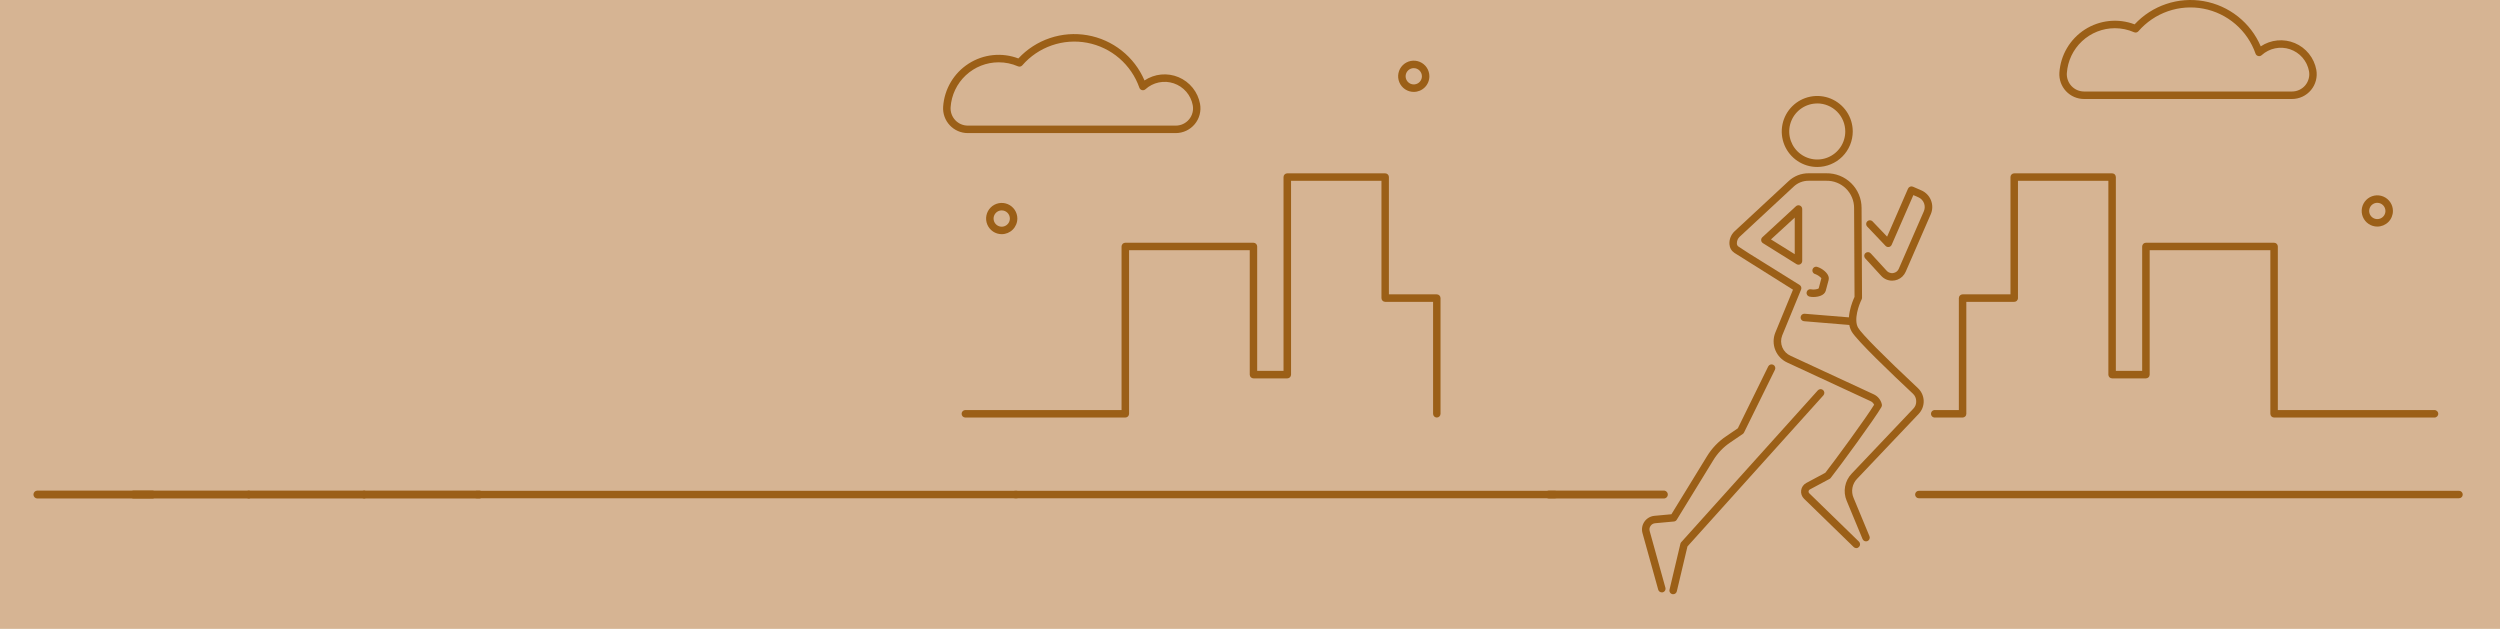 <svg width="1300" height="327" viewBox="0 0 1300 327" fill="none" xmlns="http://www.w3.org/2000/svg">
<path d="M0 0H1300V327H0V0Z" fill="#D6B493"/>
<path d="M735.153 47.79C733.546 47.79 731.975 47.314 730.64 46.421C729.304 45.528 728.263 44.26 727.648 42.775C727.033 41.291 726.872 39.657 727.185 38.082C727.499 36.506 728.273 35.058 729.409 33.922C730.545 32.786 731.992 32.013 733.568 31.699C735.144 31.386 736.777 31.547 738.262 32.161C739.746 32.776 741.015 33.817 741.907 35.153C742.8 36.489 743.276 38.06 743.276 39.666C743.276 40.733 743.066 41.79 742.658 42.775C742.25 43.761 741.651 44.656 740.897 45.411C740.143 46.165 739.247 46.763 738.262 47.172C737.276 47.58 736.22 47.79 735.153 47.79ZM735.153 35.434C734.316 35.435 733.498 35.684 732.803 36.15C732.108 36.616 731.566 37.278 731.247 38.051C730.928 38.825 730.845 39.676 731.009 40.497C731.173 41.317 731.577 42.071 732.169 42.662C732.761 43.253 733.516 43.656 734.336 43.819C735.157 43.981 736.008 43.897 736.781 43.577C737.554 43.256 738.215 42.713 738.68 42.017C739.145 41.322 739.393 40.503 739.393 39.666C739.391 38.543 738.943 37.467 738.148 36.673C737.353 35.879 736.276 35.434 735.153 35.434Z" fill="#9B5F17"/>
<path d="M520.888 121.769C519.282 121.767 517.712 121.29 516.377 120.396C515.042 119.503 514.002 118.233 513.388 116.749C512.774 115.264 512.614 113.631 512.928 112.056C513.243 110.481 514.017 109.034 515.153 107.898C516.29 106.763 517.737 105.99 519.313 105.677C520.888 105.364 522.521 105.525 524.005 106.141C525.489 106.756 526.758 107.797 527.65 109.133C528.542 110.468 529.018 112.039 529.018 113.645C529.017 115.8 528.159 117.866 526.635 119.39C525.11 120.913 523.043 121.769 520.888 121.769ZM520.888 109.412C520.051 109.414 519.233 109.663 518.538 110.129C517.843 110.595 517.302 111.256 516.982 112.03C516.663 112.804 516.58 113.654 516.744 114.475C516.908 115.296 517.312 116.049 517.904 116.641C518.497 117.232 519.251 117.634 520.072 117.797C520.893 117.96 521.743 117.876 522.516 117.555C523.289 117.234 523.95 116.692 524.415 115.996C524.88 115.3 525.128 114.482 525.128 113.645C525.128 113.089 525.018 112.538 524.805 112.024C524.592 111.51 524.279 111.043 523.886 110.649C523.492 110.256 523.024 109.945 522.51 109.732C521.996 109.52 521.444 109.411 520.888 109.412Z" fill="#9B5F17"/>
<path d="M611.373 69.206H503.273C501.512 69.207 499.769 68.846 498.152 68.146C496.536 67.445 495.08 66.42 493.876 65.134C492.673 63.847 491.746 62.327 491.154 60.668C490.562 59.009 490.317 57.245 490.435 55.488C490.739 50.98 492.095 46.606 494.394 42.717C496.693 38.828 499.872 35.531 503.674 33.091C507.477 30.651 511.798 29.136 516.292 28.667C520.785 28.198 525.326 28.789 529.551 30.391C534.055 25.547 539.699 21.905 545.969 19.796C552.239 17.687 558.936 17.178 565.452 18.316C571.969 19.453 578.097 22.201 583.282 26.309C588.467 30.417 592.543 35.755 595.14 41.839C597.721 40.111 600.692 39.051 603.784 38.754C606.877 38.457 609.994 38.932 612.858 40.138C615.721 41.344 618.24 43.241 620.189 45.661C622.137 48.08 623.455 50.946 624.023 54C624.366 55.856 624.297 57.765 623.82 59.592C623.342 61.418 622.469 63.117 621.262 64.568C620.055 66.019 618.543 67.187 616.834 67.989C615.125 68.79 613.261 69.206 611.373 69.206ZM519.283 32.402C512.941 32.414 506.839 34.829 502.206 39.161C497.574 43.492 494.755 49.419 494.319 55.746C494.237 56.972 494.409 58.202 494.822 59.359C495.235 60.516 495.881 61.576 496.721 62.473C497.56 63.37 498.575 64.085 499.702 64.574C500.829 65.063 502.045 65.315 503.273 65.316H611.373C612.693 65.321 613.998 65.036 615.195 64.479C616.392 63.922 617.452 63.108 618.298 62.094C619.144 61.081 619.756 59.893 620.09 58.616C620.424 57.339 620.471 56.003 620.23 54.705C619.745 52.103 618.573 49.677 616.837 47.679C615.101 45.681 612.863 44.182 610.354 43.337C607.845 42.493 605.156 42.334 602.565 42.876C599.974 43.418 597.575 44.642 595.615 46.421C595.377 46.639 595.089 46.793 594.777 46.87C594.464 46.946 594.138 46.944 593.827 46.861C593.516 46.781 593.23 46.626 592.994 46.409C592.758 46.192 592.578 45.92 592.472 45.618C590.4 39.692 586.807 34.414 582.053 30.314C577.299 26.214 571.55 23.436 565.384 22.257C559.218 21.078 552.85 21.541 546.919 23.599C540.988 25.656 535.702 29.237 531.591 33.981C531.319 34.294 530.954 34.513 530.549 34.604C530.145 34.696 529.722 34.656 529.341 34.491C526.17 33.103 522.745 32.391 519.283 32.402Z" fill="#9B5F17"/>
<path d="M865.067 259.218H805.331C804.806 259.187 804.313 258.957 803.952 258.575C803.592 258.192 803.391 257.686 803.391 257.161C803.391 256.635 803.592 256.129 803.952 255.747C804.313 255.364 804.806 255.134 805.331 255.104H865.074C865.354 255.087 865.635 255.128 865.898 255.224C866.162 255.32 866.404 255.469 866.608 255.662C866.812 255.854 866.975 256.087 867.086 256.344C867.197 256.602 867.254 256.88 867.254 257.161C867.254 257.441 867.197 257.719 867.086 257.977C866.975 258.235 866.812 258.467 866.608 258.659C866.404 258.852 866.162 259.001 865.898 259.097C865.635 259.193 865.354 259.234 865.074 259.218H865.067Z" fill="#9B5F17"/>
<path d="M249.067 259.218H189.331C188.806 259.187 188.313 258.957 187.952 258.575C187.592 258.192 187.391 257.686 187.391 257.161C187.391 256.635 187.592 256.129 187.952 255.747C188.313 255.364 188.806 255.134 189.331 255.104H249.074C249.354 255.087 249.635 255.128 249.898 255.224C250.162 255.32 250.404 255.469 250.608 255.662C250.812 255.854 250.975 256.087 251.086 256.344C251.197 256.602 251.254 256.88 251.254 257.161C251.254 257.441 251.197 257.719 251.086 257.977C250.975 258.235 250.812 258.467 250.608 258.659C250.404 258.852 250.162 259.001 249.898 259.097C249.635 259.193 249.354 259.234 249.074 259.218H249.067Z" fill="#9B5F17"/>
<path d="M189.067 259.218H129.331C128.806 259.187 128.313 258.957 127.952 258.575C127.592 258.192 127.391 257.686 127.391 257.161C127.391 256.635 127.592 256.129 127.952 255.747C128.313 255.364 128.806 255.134 129.331 255.104H189.074C189.354 255.087 189.635 255.128 189.898 255.224C190.162 255.32 190.404 255.469 190.608 255.662C190.812 255.854 190.975 256.087 191.086 256.344C191.197 256.602 191.254 256.88 191.254 257.161C191.254 257.441 191.197 257.719 191.086 257.977C190.975 258.235 190.812 258.467 190.608 258.659C190.404 258.852 190.162 259.001 189.898 259.097C189.635 259.193 189.354 259.234 189.074 259.218H189.067Z" fill="#9B5F17"/>
<path d="M129.067 259.218H69.331C68.806 259.187 68.313 258.957 67.952 258.575C67.592 258.192 67.391 257.686 67.391 257.161C67.391 256.635 67.592 256.129 67.952 255.747C68.313 255.364 68.806 255.134 69.331 255.104H129.074C129.354 255.087 129.635 255.128 129.898 255.224C130.162 255.32 130.404 255.469 130.608 255.662C130.812 255.854 130.975 256.087 131.086 256.344C131.197 256.602 131.254 256.88 131.254 257.161C131.254 257.441 131.197 257.719 131.086 257.977C130.975 258.235 130.812 258.467 130.608 258.659C130.404 258.852 130.162 259.001 129.898 259.097C129.635 259.193 129.354 259.234 129.074 259.218H129.067Z" fill="#9B5F17"/>
<path d="M79.067 259.218H19.331C18.806 259.187 18.313 258.957 17.952 258.575C17.592 258.192 17.391 257.686 17.391 257.161C17.391 256.635 17.592 256.129 17.952 255.747C18.313 255.364 18.806 255.134 19.331 255.104H79.074C79.354 255.087 79.635 255.128 79.898 255.224C80.162 255.32 80.403 255.469 80.608 255.662C80.812 255.854 80.975 256.087 81.086 256.344C81.197 256.602 81.254 256.88 81.254 257.161C81.254 257.441 81.197 257.719 81.086 257.977C80.975 258.235 80.812 258.467 80.608 258.659C80.403 258.852 80.162 259.001 79.898 259.097C79.635 259.193 79.354 259.234 79.074 259.218H79.067Z" fill="#9B5F17"/>
<path d="M747.145 217.12C746.63 217.118 746.137 216.913 745.774 216.549C745.41 216.185 745.205 215.692 745.203 215.178V156.958H720.301C719.786 156.958 719.293 156.753 718.928 156.389C718.564 156.025 718.36 155.531 718.36 155.016V94.016H671.344V194.817C671.342 195.332 671.136 195.826 670.771 196.19C670.405 196.554 669.911 196.758 669.395 196.758H651.814C651.298 196.758 650.804 196.554 650.438 196.19C650.073 195.826 649.867 195.332 649.865 194.817V130.115H587.119V215.178C587.117 215.693 586.911 216.187 586.546 216.551C586.18 216.915 585.686 217.12 585.17 217.12H501.867C501.372 217.09 500.906 216.872 500.565 216.511C500.225 216.149 500.035 215.671 500.035 215.174C500.035 214.678 500.225 214.2 500.565 213.838C500.906 213.477 501.372 213.259 501.867 213.229H583.207V128.173C583.207 127.657 583.412 127.163 583.776 126.797C584.14 126.432 584.634 126.226 585.149 126.224H651.793C652.048 126.224 652.301 126.275 652.537 126.373C652.774 126.471 652.988 126.614 653.168 126.795C653.349 126.976 653.492 127.191 653.589 127.428C653.686 127.664 653.736 127.917 653.735 128.173V192.868H667.432V92.075C667.432 91.82 667.482 91.567 667.58 91.332C667.678 91.096 667.821 90.882 668.001 90.702C668.181 90.521 668.395 90.378 668.631 90.281C668.866 90.183 669.119 90.133 669.374 90.133H720.28C720.536 90.132 720.789 90.181 721.026 90.279C721.262 90.376 721.477 90.519 721.658 90.699C721.839 90.879 721.983 91.094 722.081 91.33C722.179 91.566 722.229 91.819 722.229 92.075V153.067H747.124C747.641 153.067 748.136 153.273 748.502 153.638C748.867 154.004 749.073 154.499 749.073 155.016V215.178C749.071 215.69 748.867 216.181 748.507 216.544C748.146 216.907 747.657 217.114 747.145 217.12Z" fill="#9B5F17"/>
<path d="M1278.68 259.099H997.801C997.286 259.099 996.792 258.894 996.428 258.53C996.064 258.166 995.859 257.672 995.859 257.157C995.859 256.642 996.064 256.148 996.428 255.784C996.792 255.42 997.286 255.215 997.801 255.215H1278.68C1279.2 255.215 1279.69 255.42 1280.05 255.784C1280.42 256.148 1280.62 256.642 1280.62 257.157C1280.62 257.672 1280.42 258.166 1280.05 258.53C1279.69 258.894 1279.2 259.099 1278.68 259.099Z" fill="#9B5F17"/>
<path d="M808.681 259.099H527.801C527.286 259.099 526.792 258.894 526.428 258.53C526.064 258.166 525.859 257.672 525.859 257.157C525.859 256.642 526.064 256.148 526.428 255.784C526.792 255.42 527.286 255.215 527.801 255.215H808.681C809.196 255.215 809.69 255.42 810.054 255.784C810.418 256.148 810.623 256.642 810.623 257.157C810.623 257.672 810.418 258.166 810.054 258.53C809.69 258.894 809.196 259.099 808.681 259.099Z" fill="#9B5F17"/>
<path d="M528.681 259.099H247.801C247.286 259.099 246.792 258.894 246.428 258.53C246.064 258.166 245.859 257.672 245.859 257.157C245.859 256.642 246.064 256.148 246.428 255.784C246.792 255.42 247.286 255.215 247.801 255.215H528.681C529.196 255.215 529.69 255.42 530.054 255.784C530.418 256.148 530.623 256.642 530.623 257.157C530.623 257.672 530.418 258.166 530.054 258.53C529.69 258.894 529.196 259.099 528.681 259.099Z" fill="#9B5F17"/>
<path d="M944.969 86.829C941.317 86.829 937.748 85.746 934.712 83.717C931.676 81.688 929.31 78.805 927.912 75.431C926.515 72.057 926.15 68.345 926.863 64.763C927.576 61.182 929.335 57.893 931.917 55.311C934.5 52.729 937.79 50.972 941.372 50.26C944.953 49.549 948.666 49.915 952.039 51.314C955.412 52.712 958.295 55.079 960.323 58.116C962.35 61.153 963.432 64.723 963.43 68.374C963.425 73.268 961.478 77.96 958.017 81.42C954.555 84.88 949.863 86.825 944.969 86.829ZM944.969 53.804C942.087 53.804 939.27 54.658 936.874 56.26C934.478 57.861 932.61 60.136 931.508 62.799C930.405 65.461 930.116 68.391 930.679 71.217C931.241 74.044 932.628 76.64 934.666 78.677C936.704 80.715 939.3 82.103 942.126 82.665C944.953 83.227 947.883 82.939 950.545 81.836C953.208 80.733 955.483 78.866 957.084 76.47C958.685 74.073 959.54 71.256 959.54 68.374C959.542 64.508 958.008 60.798 955.275 58.062C952.543 55.326 948.836 53.787 944.969 53.783V53.804Z" fill="#9B5F17"/>
<path d="M983.919 145.943C982.856 145.946 981.803 145.729 980.828 145.305C979.853 144.88 978.977 144.258 978.254 143.477L969.942 134.397C969.761 134.21 969.619 133.989 969.524 133.746C969.43 133.503 969.386 133.244 969.393 132.984C969.401 132.724 969.462 132.467 969.571 132.231C969.68 131.994 969.835 131.782 970.028 131.607C970.22 131.432 970.446 131.297 970.692 131.211C970.937 131.125 971.198 131.089 971.458 131.105C971.718 131.122 971.972 131.19 972.205 131.307C972.437 131.424 972.644 131.586 972.813 131.784L981.111 140.83C981.434 141.182 981.82 141.468 982.25 141.675C982.914 141.986 983.652 142.102 984.379 142.009C985.107 141.916 985.792 141.619 986.357 141.151C986.401 141.091 986.453 141.037 986.511 140.991C986.878 140.641 987.17 140.22 987.37 139.754L1000.4 109.859C1000.99 108.513 1001.01 106.992 1000.48 105.628C999.939 104.263 998.883 103.167 997.54 102.58L994.949 101.449L983.675 127.293C983.547 127.587 983.348 127.844 983.097 128.043C982.846 128.241 982.549 128.374 982.234 128.43C981.919 128.486 981.594 128.463 981.29 128.364C980.986 128.264 980.711 128.091 980.49 127.859L970.822 117.689C970.519 117.31 970.369 116.831 970.401 116.347C970.433 115.863 970.646 115.409 970.996 115.073C971.346 114.738 971.81 114.546 972.295 114.535C972.78 114.524 973.251 114.694 973.616 115.014L981.3 123.053L992.175 98.089C992.384 97.619 992.769 97.25 993.247 97.062C993.726 96.873 994.259 96.881 994.732 97.083L999.112 98.99C1001.4 99.988 1003.21 101.855 1004.12 104.181C1005.04 106.507 1005 109.102 1004 111.395L990.967 141.291C990.588 142.17 990.045 142.969 989.368 143.645C989.308 143.722 989.242 143.794 989.172 143.861C987.749 145.197 985.871 145.941 983.919 145.943Z" fill="#9B5F17"/>
<path d="M965.288 285.027C964.782 285.026 964.296 284.828 963.933 284.475L938.089 259.33C937.515 258.768 937.082 258.08 936.823 257.32C936.565 256.56 936.489 255.75 936.601 254.955C936.713 254.161 937.01 253.404 937.469 252.745C937.928 252.086 938.535 251.545 939.241 251.164L949.16 245.849C953.909 239.793 970.324 217.378 974.55 210.477C974.186 209.634 973.514 208.962 972.671 208.598L929.434 188.558C926.581 187.275 924.335 184.94 923.163 182.04C921.992 179.14 921.986 175.899 923.148 172.995L932.354 150.643L901.885 131.491C901.137 130.993 900.514 130.329 900.067 129.549C899.619 128.769 899.36 127.897 899.308 126.999C899.229 125.761 899.424 124.52 899.878 123.365C900.332 122.21 901.034 121.168 901.934 120.315L929.993 94.254C932.841 91.547 936.633 90.058 940.561 90.105H949.705C952.092 90.065 954.464 90.5 956.683 91.385C958.901 92.271 960.92 93.588 962.625 95.261C964.329 96.934 965.684 98.93 966.61 101.131C967.536 103.332 968.015 105.696 968.019 108.084L968.257 154.82C968.254 155.128 968.183 155.431 968.047 155.707C966.706 158.362 963.772 166.185 966.231 170.453C968.005 173.533 979.642 185.268 997.342 201.85C998.249 202.7 998.979 203.72 999.489 204.853C1000 205.986 1000.28 207.209 1000.32 208.451C1000.35 209.693 1000.14 210.93 999.697 212.091C999.253 213.251 998.583 214.312 997.726 215.212L965.693 248.964C964.438 250.251 963.593 251.883 963.266 253.651C962.939 255.419 963.144 257.245 963.856 258.896L972.126 278.825C972.325 279.301 972.326 279.836 972.129 280.313C971.933 280.79 971.555 281.169 971.079 281.367C970.603 281.565 970.067 281.566 969.59 281.37C969.114 281.173 968.734 280.796 968.536 280.319L960.266 260.391C959.272 258.044 958.989 255.456 959.452 252.949C959.915 250.442 961.104 248.126 962.871 246.289L994.904 212.537C995.421 212.019 995.824 211.398 996.086 210.715C996.348 210.031 996.465 209.301 996.427 208.57C996.421 207.837 996.262 207.113 995.962 206.445C995.661 205.776 995.225 205.177 994.681 204.686C983.966 194.656 965.581 177.109 962.864 172.402C959.246 166.115 963.339 156.574 964.359 154.387L964.129 108.105C964.122 106.227 963.743 104.369 963.012 102.64C962.281 100.91 961.213 99.343 959.871 98.03C958.528 96.717 956.938 95.684 955.193 94.991C953.448 94.299 951.582 93.96 949.705 93.995H940.561C937.611 93.946 934.761 95.066 932.633 97.111L904.575 123.164C904.108 123.615 903.742 124.159 903.501 124.761C903.26 125.363 903.15 126.009 903.178 126.657C903.18 126.965 903.257 127.268 903.402 127.541C903.547 127.813 903.755 128.047 904.009 128.222L909.366 131.714L935.797 148.185C936.187 148.428 936.479 148.801 936.619 149.238C936.76 149.676 936.741 150.149 936.566 150.573L926.738 174.455C925.963 176.435 925.983 178.638 926.794 180.603C927.605 182.569 929.144 184.145 931.09 185.002L974.327 205.042C975.385 205.525 976.318 206.246 977.052 207.149C977.786 208.052 978.302 209.111 978.559 210.246C978.667 210.721 978.595 211.218 978.357 211.643C974.864 217.734 956.564 242.719 951.961 248.531C951.795 248.741 951.589 248.914 951.353 249.041L941.078 254.545C940.905 254.628 940.756 254.755 940.645 254.913C940.535 255.071 940.468 255.254 940.449 255.446C940.416 255.636 940.431 255.832 940.494 256.015C940.556 256.198 940.663 256.363 940.806 256.494L966.65 281.64C967.02 281.998 967.232 282.489 967.239 283.003C967.247 283.518 967.05 284.015 966.692 284.385C966.514 284.581 966.297 284.739 966.056 284.85C965.815 284.96 965.553 285.021 965.288 285.027ZM935.211 137.644C934.846 137.645 934.488 137.543 934.177 137.351L916.714 126.44C916.46 126.282 916.246 126.067 916.088 125.812C915.931 125.557 915.834 125.27 915.807 124.971C915.779 124.673 915.821 124.372 915.929 124.093C916.036 123.813 916.207 123.562 916.428 123.36L933.891 107.253C934.168 106.995 934.515 106.825 934.888 106.762C935.261 106.699 935.645 106.747 935.991 106.899C936.338 107.051 936.632 107.301 936.839 107.618C937.045 107.935 937.154 108.306 937.153 108.685V135.702C937.153 136.049 937.06 136.389 936.884 136.687C936.709 136.986 936.456 137.232 936.154 137.4C935.878 137.555 935.569 137.639 935.253 137.644H935.211ZM920.905 124.492L933.262 132.175V113.155L920.905 124.492Z" fill="#9B5F17"/>
<path d="M870.046 309C869.753 309.002 869.463 308.937 869.198 308.81C868.933 308.683 868.7 308.497 868.518 308.267C868.336 308.036 868.208 307.768 868.145 307.481C868.082 307.194 868.085 306.897 868.154 306.611L873.804 282.771C873.879 282.454 874.033 282.161 874.251 281.919L945.275 202.989C945.619 202.605 946.102 202.375 946.617 202.347C947.132 202.32 947.636 202.498 948.02 202.842C948.403 203.187 948.634 203.67 948.662 204.184C948.689 204.699 948.511 205.204 948.166 205.587L877.479 284.147L871.94 307.505C871.838 307.931 871.595 308.309 871.252 308.58C870.909 308.852 870.484 308.999 870.046 309Z" fill="#9B5F17"/>
<path d="M864.143 308.036C863.721 308.039 863.31 307.904 862.972 307.652C862.634 307.4 862.388 307.044 862.271 306.639L854.099 277.225C853.819 276.221 853.763 275.167 853.936 274.138C854.109 273.11 854.505 272.132 855.098 271.274C855.69 270.415 856.464 269.698 857.364 269.172C858.265 268.645 859.27 268.324 860.308 268.229L869.137 267.411L887.487 237.495C890.063 233.2 893.564 229.533 897.734 226.759L903.664 222.722L919.471 190.556C919.584 190.326 919.741 190.122 919.933 189.953C920.125 189.784 920.348 189.655 920.59 189.573C920.832 189.49 921.088 189.456 921.343 189.473C921.598 189.489 921.847 189.556 922.076 189.669C922.306 189.781 922.511 189.938 922.679 190.13C922.848 190.322 922.977 190.546 923.06 190.788C923.142 191.03 923.176 191.285 923.159 191.54C923.143 191.795 923.076 192.045 922.963 192.274L906.898 224.901C906.751 225.205 906.527 225.465 906.248 225.655L899.892 229.979C896.18 232.443 893.066 235.705 890.777 239.527L871.917 270.261C871.759 270.52 871.543 270.738 871.286 270.898C871.029 271.058 870.738 271.156 870.436 271.183L860.657 272.084C860.182 272.12 859.721 272.264 859.31 272.506C858.9 272.748 858.55 273.082 858.29 273.481C858.012 273.866 857.827 274.309 857.749 274.777C857.671 275.245 857.703 275.724 857.842 276.178L866.008 305.591C866.09 305.88 866.104 306.184 866.049 306.479C865.993 306.775 865.87 307.053 865.688 307.292C865.507 307.531 865.272 307.725 865.002 307.858C864.733 307.991 864.436 308.059 864.136 308.057L864.143 308.036Z" fill="#9B5F17"/>
<path d="M942.934 154.444C942.229 154.451 941.525 154.374 940.839 154.213C940.34 154.08 939.915 153.754 939.657 153.307C939.399 152.861 939.329 152.33 939.463 151.831C939.596 151.333 939.922 150.908 940.368 150.65C940.815 150.392 941.346 150.322 941.844 150.455C942.983 150.763 945.26 150.406 945.721 149.966L947.118 144.644C946.24 143.726 945.172 143.011 943.989 142.548C943.73 142.493 943.485 142.386 943.269 142.233C943.053 142.08 942.87 141.885 942.732 141.659C942.594 141.433 942.503 141.182 942.466 140.92C942.428 140.658 942.444 140.391 942.513 140.135C942.582 139.879 942.702 139.641 942.866 139.433C943.03 139.225 943.235 139.053 943.468 138.928C943.701 138.802 943.957 138.725 944.221 138.701C944.484 138.678 944.75 138.708 945.002 138.79C946.413 139.248 947.713 139.992 948.822 140.977C951.03 142.912 951.156 144.581 950.876 145.636L949.381 151.224C948.669 153.668 945.414 154.444 942.934 154.444Z" fill="#9B5F17"/>
<path d="M962.438 169.034H962.278L938.047 167.03C937.541 166.976 937.077 166.727 936.753 166.335C936.428 165.944 936.27 165.441 936.311 164.935C936.352 164.428 936.589 163.958 936.972 163.623C937.355 163.289 937.854 163.118 938.361 163.146L962.627 165.123C963.142 165.143 963.628 165.367 963.977 165.746C964.327 166.124 964.512 166.626 964.492 167.141C964.472 167.656 964.247 168.142 963.869 168.492C963.49 168.842 962.988 169.027 962.473 169.006L962.438 169.034Z" fill="#9B5F17"/>
<path d="M1265.82 217.12H1182.52C1182.01 217.118 1181.51 216.913 1181.15 216.549C1180.79 216.185 1180.58 215.692 1180.58 215.178V130.115H1117.83V194.817C1117.82 195.332 1117.62 195.826 1117.25 196.19C1116.89 196.554 1116.39 196.758 1115.88 196.758H1098.3C1097.78 196.758 1097.29 196.554 1096.92 196.19C1096.55 195.826 1096.35 195.332 1096.35 194.817V94.016H1049.34V155.016C1049.34 155.272 1049.29 155.525 1049.19 155.761C1049.09 155.997 1048.95 156.211 1048.77 156.392C1048.59 156.572 1048.37 156.715 1048.13 156.812C1047.9 156.909 1047.64 156.959 1047.39 156.958H1022.49V215.178C1022.49 215.693 1022.29 216.187 1021.92 216.551C1021.56 216.915 1021.06 217.12 1020.55 217.12H1006.18C1005.92 217.136 1005.65 217.097 1005.4 217.006C1005.15 216.916 1004.93 216.775 1004.73 216.593C1004.54 216.411 1004.38 216.191 1004.28 215.947C1004.17 215.703 1004.12 215.44 1004.12 215.174C1004.12 214.909 1004.17 214.646 1004.28 214.402C1004.38 214.158 1004.54 213.938 1004.73 213.756C1004.93 213.573 1005.15 213.433 1005.4 213.342C1005.65 213.252 1005.92 213.213 1006.18 213.229H1018.6V155.016C1018.6 154.501 1018.81 154.006 1019.17 153.641C1019.54 153.275 1020.03 153.069 1020.55 153.067H1045.45V92.075C1045.45 91.56 1045.65 91.066 1046.02 90.702C1046.38 90.337 1046.87 90.133 1047.39 90.133H1098.3C1098.55 90.132 1098.8 90.181 1099.04 90.279C1099.28 90.376 1099.49 90.519 1099.67 90.7C1099.85 90.88 1099.99 91.094 1100.09 91.33C1100.19 91.567 1100.24 91.819 1100.24 92.075V192.868H1113.93V128.173C1113.93 127.657 1114.14 127.163 1114.5 126.797C1114.87 126.432 1115.36 126.226 1115.88 126.224H1182.52C1182.78 126.224 1183.03 126.275 1183.27 126.373C1183.5 126.47 1183.72 126.614 1183.9 126.795C1184.08 126.976 1184.22 127.191 1184.32 127.427C1184.42 127.664 1184.47 127.917 1184.47 128.173V213.229H1265.82C1266.09 213.213 1266.35 213.252 1266.6 213.342C1266.85 213.433 1267.08 213.573 1267.28 213.756C1267.47 213.938 1267.62 214.158 1267.73 214.402C1267.83 214.646 1267.89 214.909 1267.89 215.174C1267.89 215.44 1267.83 215.703 1267.73 215.947C1267.62 216.191 1267.47 216.411 1267.28 216.593C1267.08 216.775 1266.85 216.916 1266.6 217.006C1266.35 217.097 1266.09 217.136 1265.82 217.12Z" fill="#9B5F17"/>
<path d="M1191.81 51.478H1083.72C1081.96 51.48 1080.22 51.12 1078.6 50.42C1076.98 49.72 1075.53 48.694 1074.32 47.408C1073.12 46.121 1072.19 44.601 1071.6 42.941C1071.01 41.281 1070.77 39.518 1070.88 37.76C1071.19 33.251 1072.54 28.877 1074.84 24.987C1077.14 21.096 1080.32 17.799 1084.12 15.359C1087.92 12.919 1092.25 11.404 1096.74 10.936C1101.23 10.468 1105.78 11.059 1110 12.663C1114.51 7.82 1120.15 4.179 1126.42 2.071C1132.69 -0.037 1139.38 -0.546 1145.9 0.591C1152.41 1.727 1158.54 4.473 1163.73 8.58C1168.91 12.686 1172.99 18.022 1175.59 24.104C1178.17 22.378 1181.14 21.32 1184.24 21.024C1187.33 20.729 1190.45 21.205 1193.31 22.411C1196.17 23.617 1198.69 25.515 1200.64 27.934C1202.59 30.353 1203.91 33.218 1204.48 36.272C1204.82 38.129 1204.75 40.039 1204.27 41.866C1203.79 43.693 1202.92 45.392 1201.71 46.843C1200.5 48.294 1198.99 49.462 1197.28 50.263C1195.57 51.064 1193.7 51.479 1191.82 51.478H1191.81ZM1099.73 14.667C1093.38 14.679 1087.28 17.094 1082.65 21.425C1078.02 25.757 1075.2 31.684 1074.76 38.011C1074.68 39.238 1074.85 40.468 1075.27 41.625C1075.68 42.783 1076.33 43.843 1077.17 44.74C1078.01 45.637 1079.02 46.352 1080.15 46.841C1081.28 47.33 1082.49 47.581 1083.72 47.581H1191.81C1193.13 47.587 1194.43 47.302 1195.63 46.746C1196.83 46.19 1197.89 45.377 1198.74 44.364C1199.58 43.352 1200.2 42.165 1200.53 40.888C1200.87 39.611 1200.92 38.276 1200.68 36.977C1200.19 34.376 1199.02 31.951 1197.29 29.953C1195.55 27.955 1193.31 26.456 1190.8 25.611C1188.3 24.767 1185.61 24.606 1183.02 25.147C1180.43 25.687 1178.03 26.909 1176.06 28.686C1175.83 28.905 1175.54 29.061 1175.23 29.139C1174.92 29.217 1174.59 29.215 1174.28 29.133C1173.96 29.061 1173.66 28.909 1173.42 28.692C1173.17 28.474 1172.99 28.198 1172.88 27.89C1170.81 21.958 1167.22 16.675 1162.46 12.57C1157.7 8.466 1151.95 5.684 1145.78 4.505C1139.61 3.326 1133.24 3.791 1127.3 5.853C1121.37 7.915 1116.08 11.502 1111.97 16.253C1111.7 16.568 1111.34 16.788 1110.93 16.88C1110.53 16.971 1110.1 16.93 1109.72 16.763C1106.57 15.382 1103.17 14.668 1099.73 14.667Z" fill="#9B5F17"/>
<path d="M1236.2 117.821C1234.59 117.821 1233.02 117.345 1231.69 116.452C1230.35 115.56 1229.31 114.291 1228.69 112.806C1228.08 111.322 1227.92 109.689 1228.23 108.113C1228.55 106.537 1229.32 105.09 1230.46 103.954C1231.59 102.817 1233.04 102.044 1234.61 101.73C1236.19 101.417 1237.82 101.578 1239.31 102.193C1240.79 102.807 1242.06 103.849 1242.95 105.185C1243.85 106.52 1244.32 108.091 1244.32 109.698C1244.32 111.852 1243.47 113.917 1241.94 115.44C1240.42 116.963 1238.35 117.819 1236.2 117.821ZM1236.2 105.465C1235.36 105.465 1234.54 105.713 1233.85 106.178C1233.15 106.643 1232.61 107.304 1232.29 108.078C1231.97 108.851 1231.88 109.702 1232.05 110.524C1232.21 111.345 1232.61 112.099 1233.21 112.691C1233.8 113.283 1234.55 113.686 1235.37 113.849C1236.2 114.013 1237.05 113.929 1237.82 113.608C1238.59 113.288 1239.25 112.746 1239.72 112.049C1240.18 111.353 1240.43 110.535 1240.43 109.698C1240.43 108.577 1239.98 107.503 1239.19 106.711C1238.4 105.919 1237.32 105.474 1236.2 105.472V105.465Z" fill="#9B5F17"/>
</svg>
